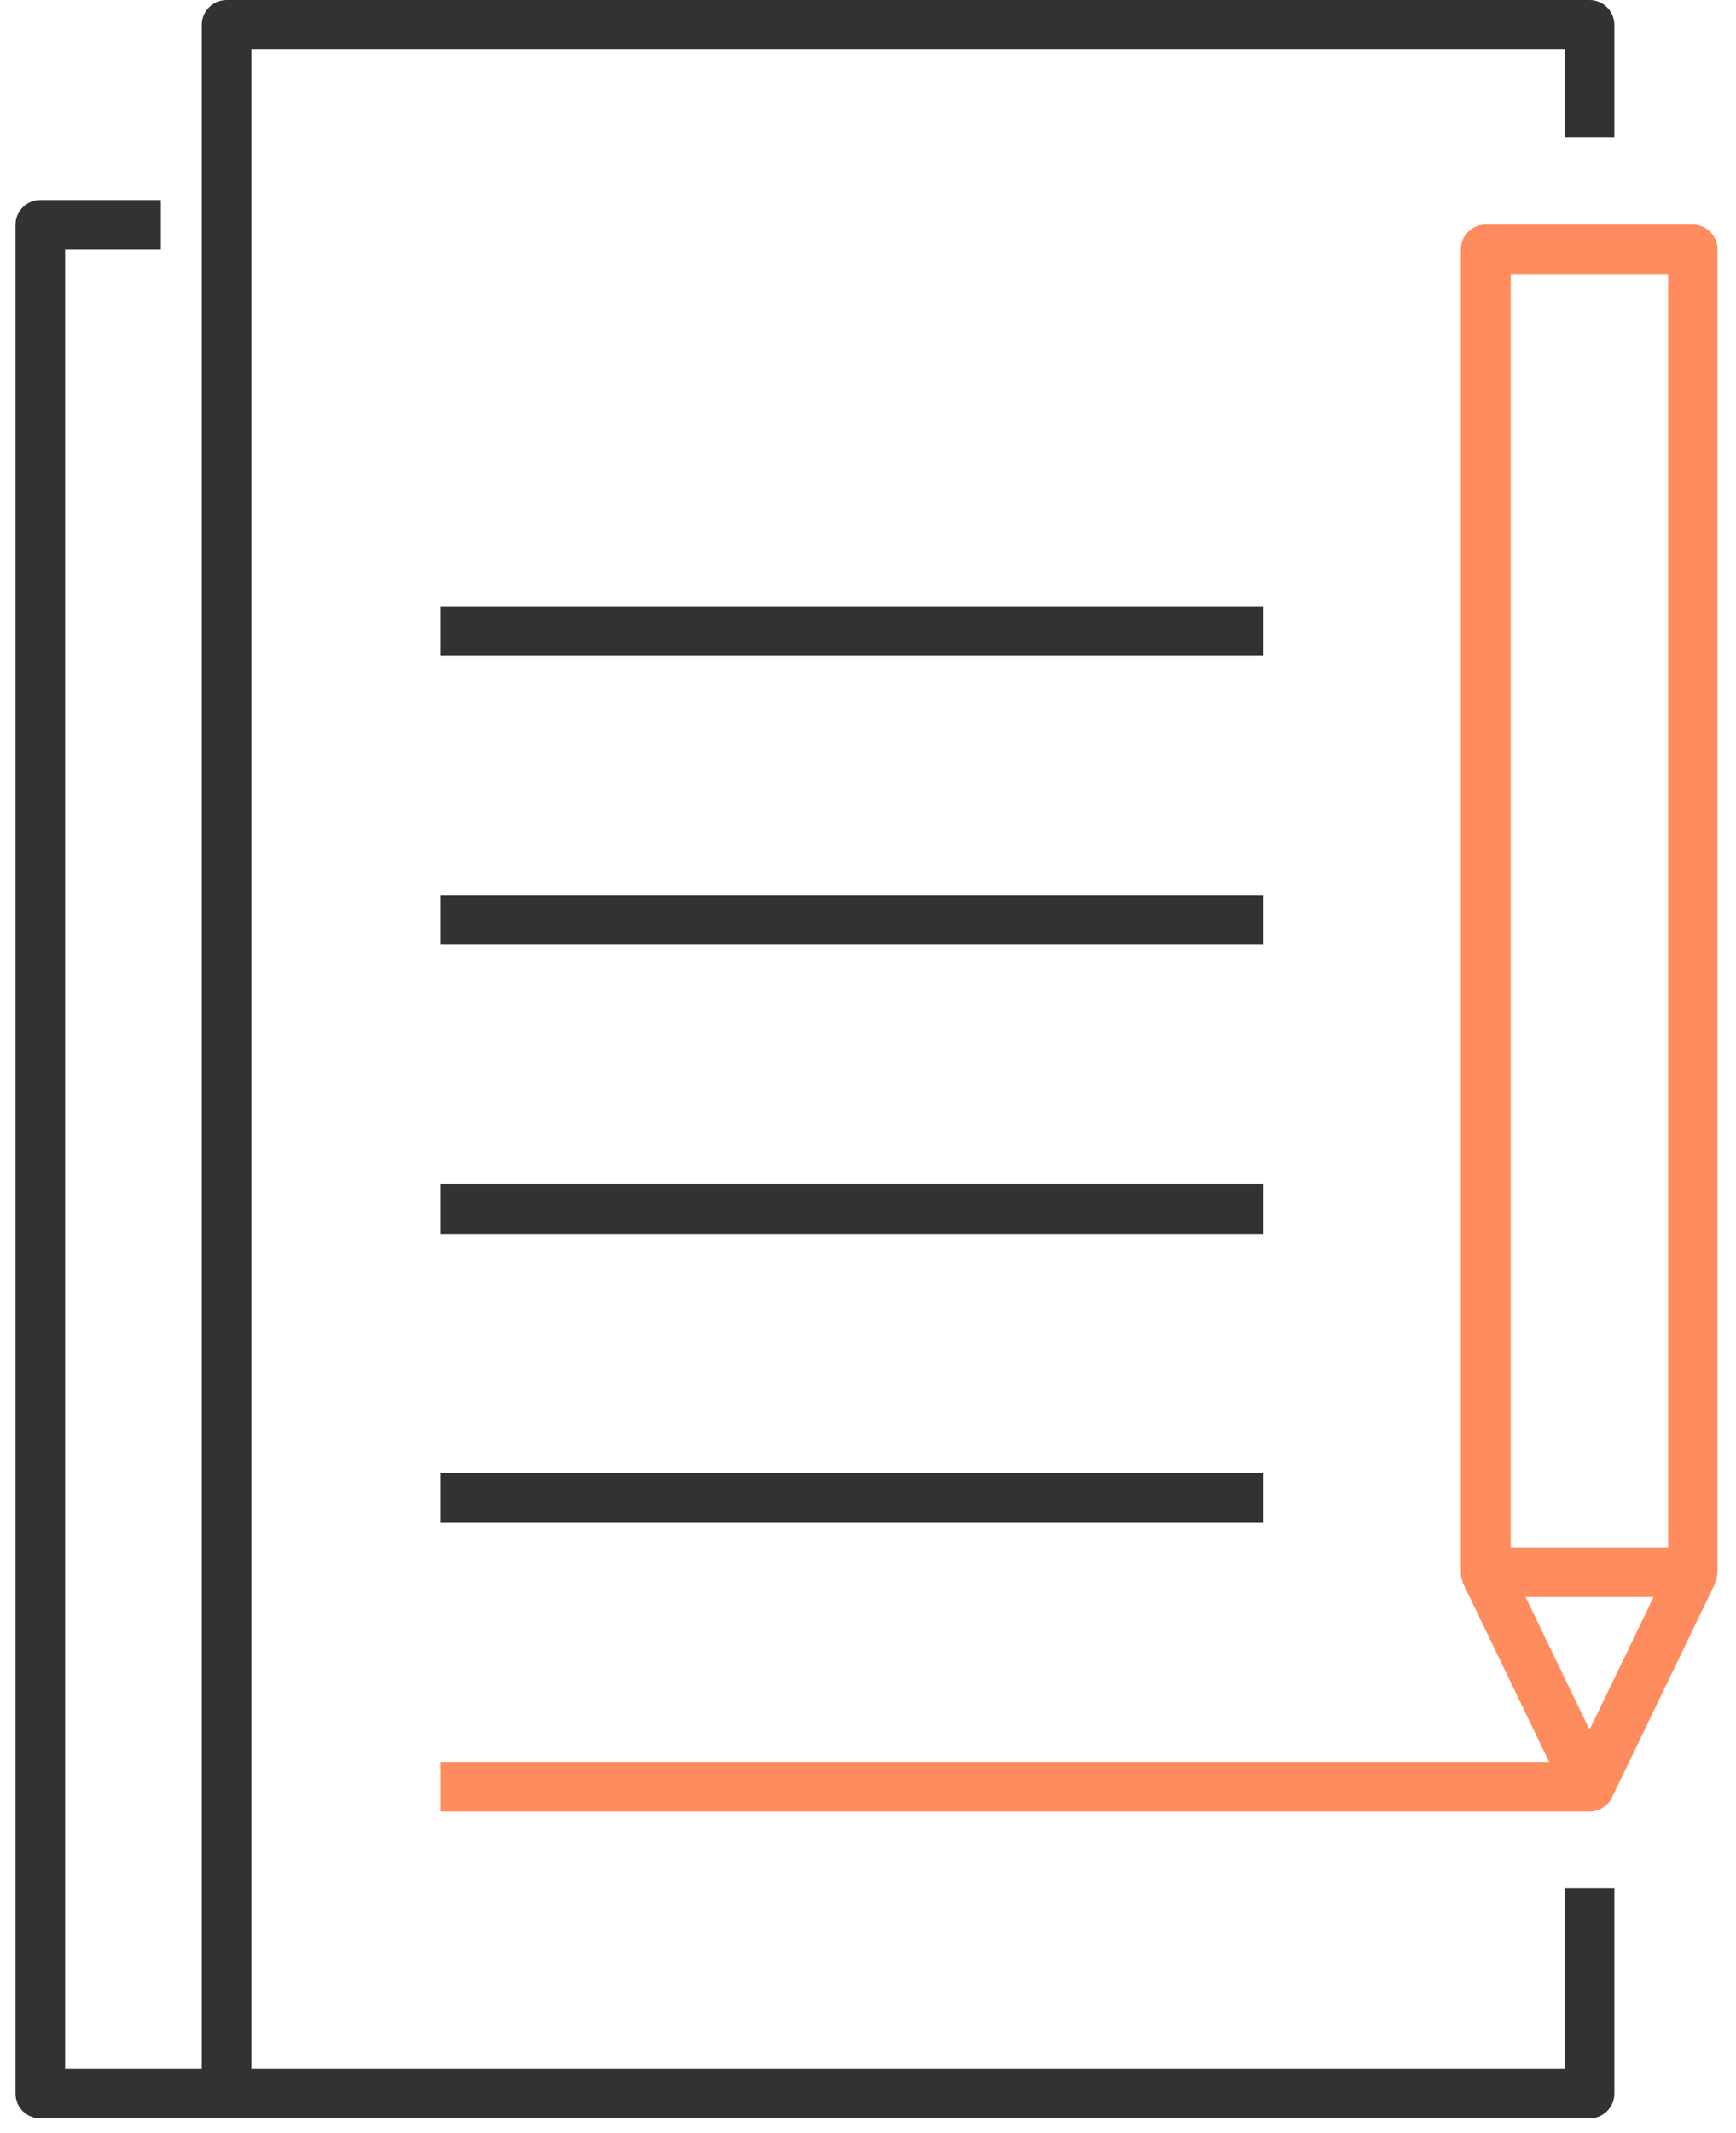<svg width="70" height="86" viewBox="0 0 70 86" fill="none" xmlns="http://www.w3.org/2000/svg">
<g clip-path="url(#clip0_3714_1475)">
<path d="M69.255 63.421C69.255 63.421 69.255 63.391 69.255 63.381V10.051C69.255 9.501 68.805 9.051 68.255 9.051H59.905C59.355 9.051 58.905 9.501 58.905 10.051V63.381C58.905 63.381 58.905 63.411 58.905 63.421C58.905 63.521 58.925 63.621 58.965 63.721C58.965 63.741 58.975 63.761 58.985 63.781C58.985 63.781 58.985 63.801 58.985 63.811L62.465 71.031H17.765V73.031H64.095C64.475 73.031 64.825 72.811 64.995 72.471L69.165 63.821C69.165 63.821 69.165 63.801 69.165 63.791C69.165 63.771 69.175 63.751 69.185 63.731C69.225 63.631 69.245 63.531 69.245 63.431L69.255 63.421ZM67.265 11.051V62.381H60.915V11.051H67.265ZM64.095 69.731L61.515 64.381H66.675L64.095 69.731Z" fill="#FF8C5F"/>
<path d="M65.095 5.55V1C65.095 0.45 64.645 0 64.095 0H9.135C8.585 0 8.135 0.45 8.135 1V83.4H2.625V10.06H6.485V8.06H1.625C1.075 8.06 0.625 8.51 0.625 9.06V84.4C0.625 84.95 1.075 85.4 1.625 85.4H64.095C64.645 85.4 65.095 84.95 65.095 84.4V76.12H63.095V83.4H10.135V2H63.095V5.55H65.095Z" fill="#323232"/>
<path d="M50.945 36.09H17.765V38.09H50.945V36.09Z" fill="#323232"/>
<path d="M50.945 24.439H17.765V26.439H50.945V24.439Z" fill="#323232"/>
<path d="M50.945 47.74H17.765V49.74H50.945V47.74Z" fill="#323232"/>
<path d="M50.945 59.381H17.765V61.381H50.945V59.381Z" fill="#323232"/>
</g>
<defs>
<clipPath id="clip0_3714_1475">
<rect width="68.64" height="85.4" fill="white" transform="translate(0.625)"/>
</clipPath>
</defs>
</svg>
